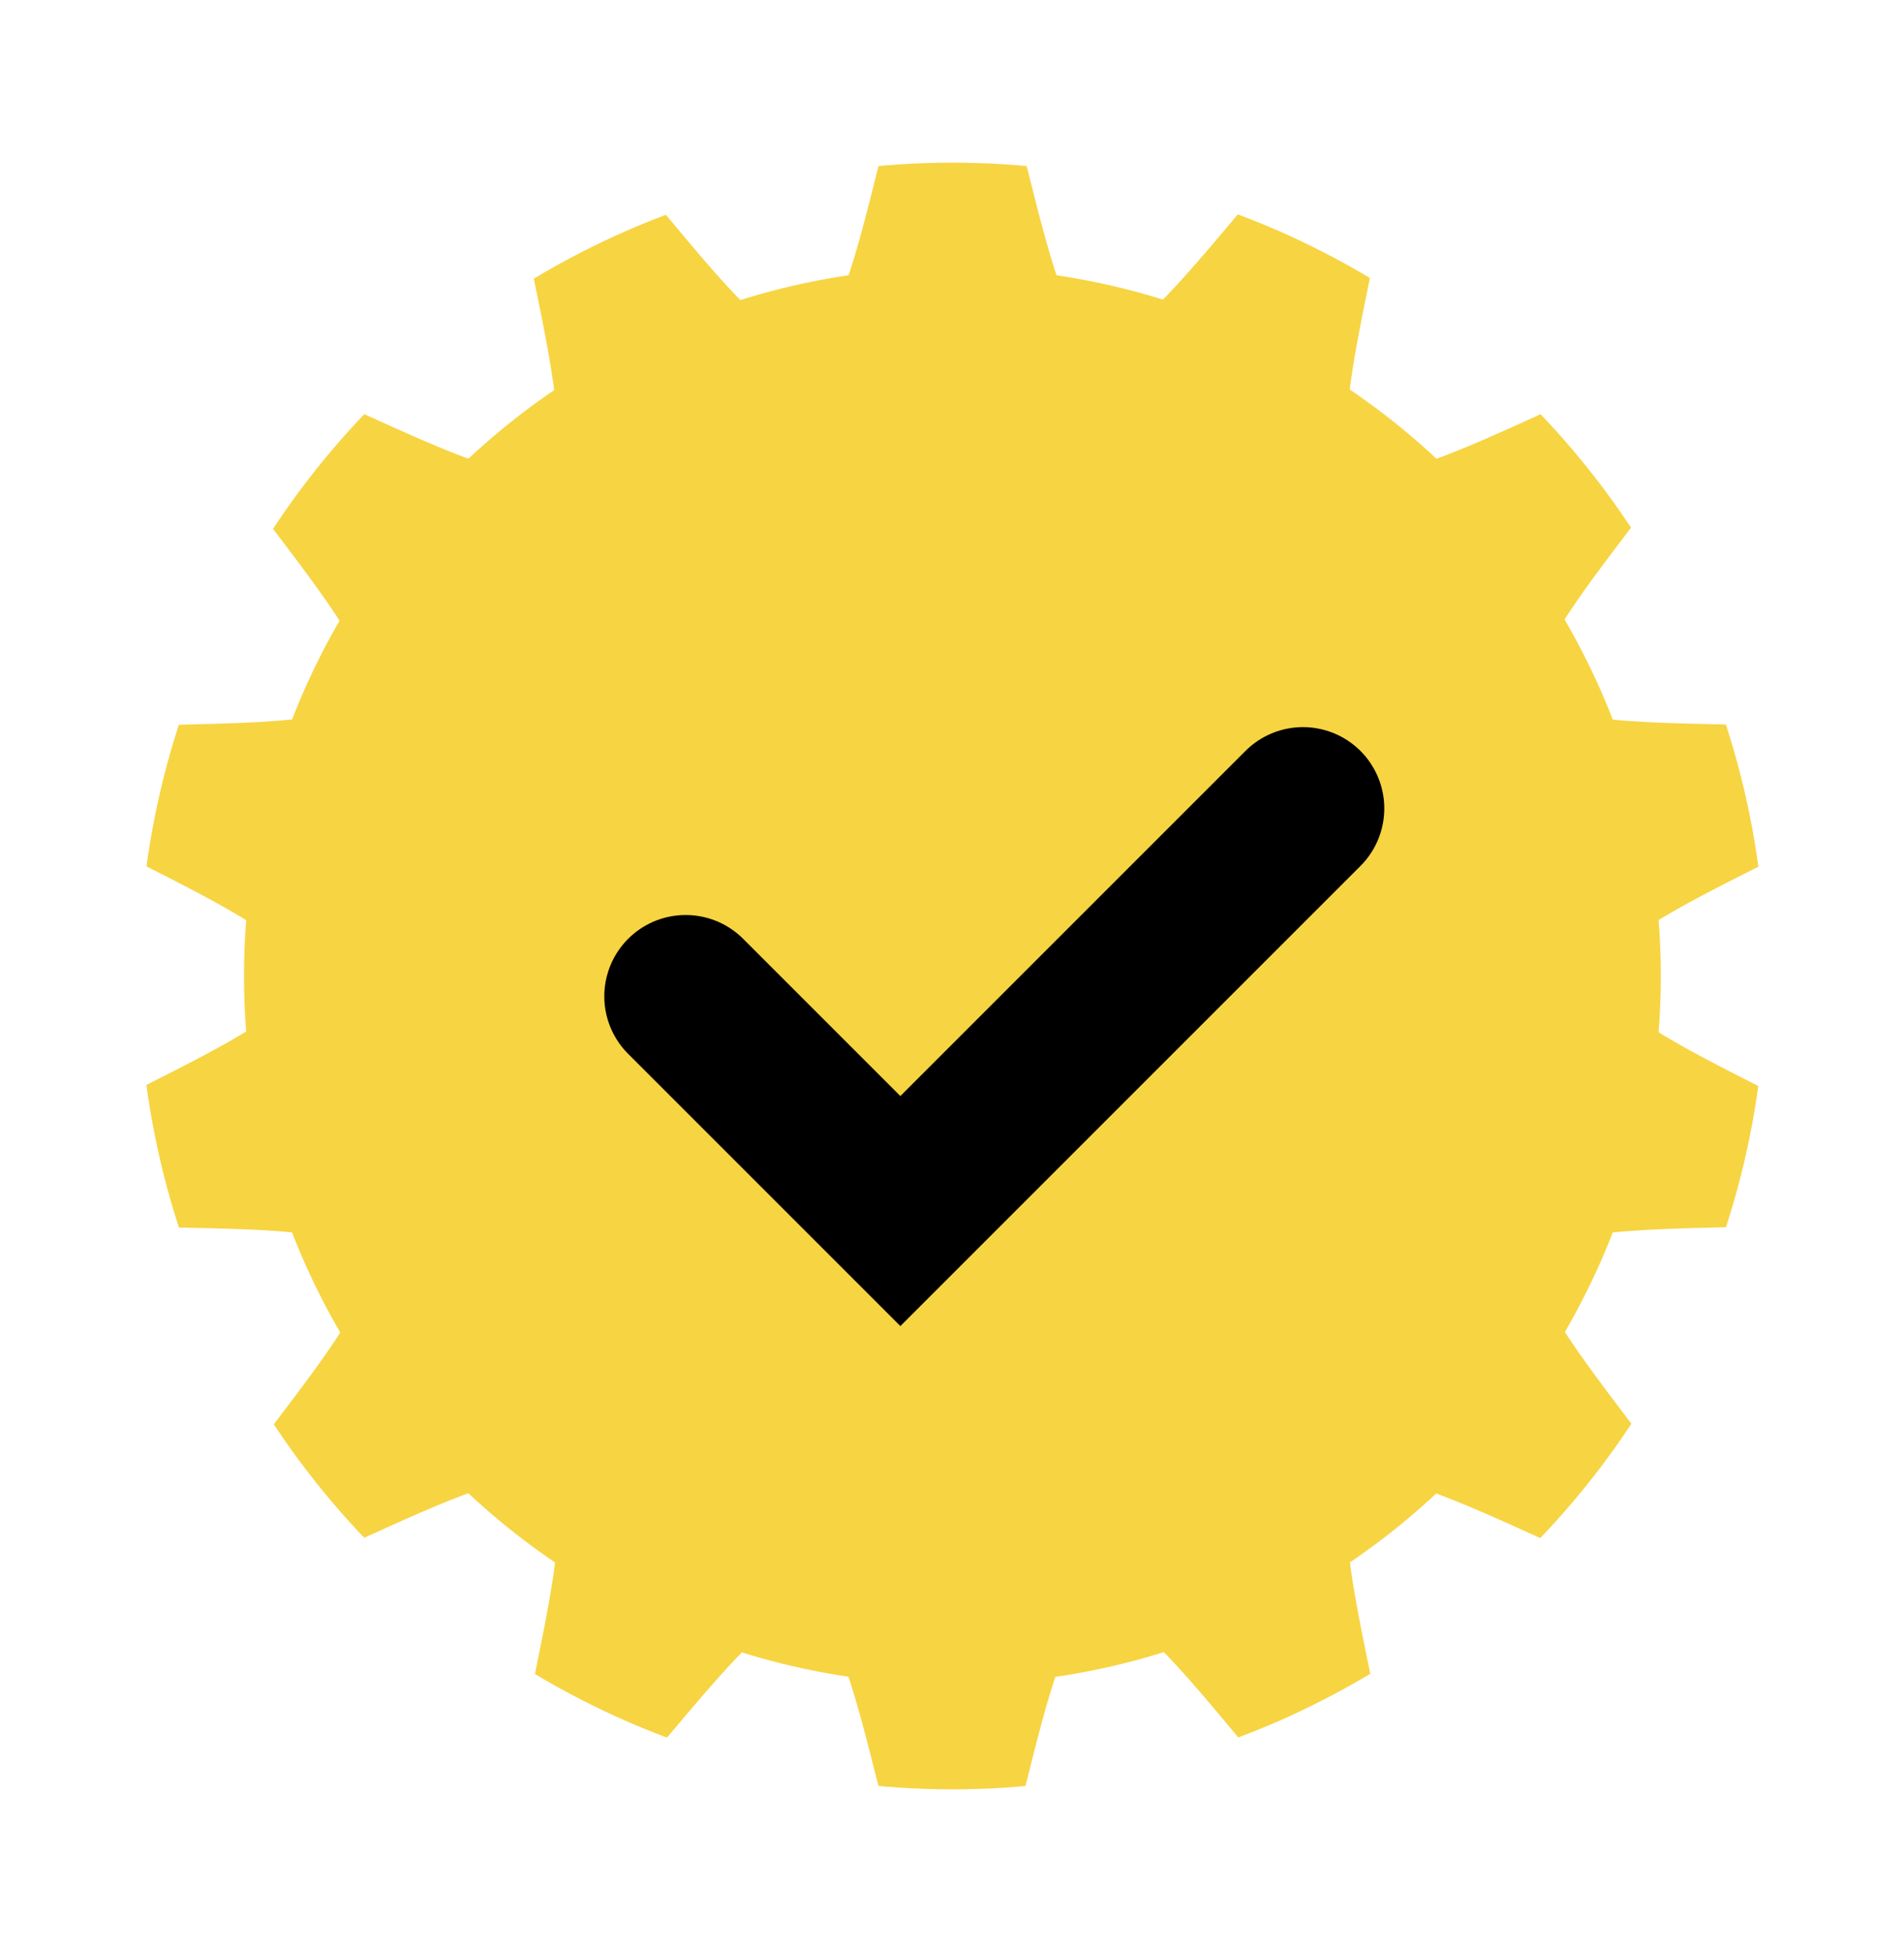 <?xml version="1.0" encoding="UTF-8"?><svg id="uuid-b3320ee2-16e7-4ef2-af55-5b4b4a262130" xmlns="http://www.w3.org/2000/svg" width="23.41" height="24" xmlns:xlink="http://www.w3.org/1999/xlink" viewBox="0 0 23.41 24"><defs><style>.uuid-5628c474-2fcd-4aa3-b040-236e31fa5216{clip-path:url(#uuid-51ba1f4a-fdb7-43c7-8331-54ec4dea98f8);}.uuid-c460a9df-5d52-479b-bb1d-e095c903e3e1{stroke:#000;stroke-linecap:round;stroke-miterlimit:10;stroke-width:2px;}.uuid-c460a9df-5d52-479b-bb1d-e095c903e3e1,.uuid-67c332e8-b48e-49cb-b467-ac38cc488a96{fill:none;}.uuid-67c332e8-b48e-49cb-b467-ac38cc488a96,.uuid-03b7b78e-36f8-48eb-b805-7a659fb4ca5c{stroke-width:0px;}.uuid-03b7b78e-36f8-48eb-b805-7a659fb4ca5c{fill:#f7d442;}</style><clipPath id="uuid-51ba1f4a-fdb7-43c7-8331-54ec4dea98f8"><circle class="uuid-67c332e8-b48e-49cb-b467-ac38cc488a96" cx="11.71" cy="12" r="10"/></clipPath></defs><g id="uuid-bd2c75b4-e52c-4f7c-a112-5db71ba7a09a"><g class="uuid-5628c474-2fcd-4aa3-b040-236e31fa5216"><path class="uuid-03b7b78e-36f8-48eb-b805-7a659fb4ca5c" d="m11.71,0c.77,0,1.07,4.04,1.78,4.2s2.76-3.33,3.43-3.01-.8,4.09-.22,4.56,3.93-1.81,4.39-1.23-2.5,3.33-2.17,4.01,4.32.06,4.49.8-3.7,1.9-3.7,2.67,3.86,1.95,3.7,2.67-4.17.13-4.49.8,2.64,3.43,2.17,4.01-3.81-1.69-4.39-1.23.9,4.23.22,4.56-2.69-3.18-3.43-3.01-1.02,4.2-1.78,4.2-1.07-4.04-1.78-4.2-2.76,3.33-3.43,3.01.8-4.09.22-4.56-3.93,1.81-4.39,1.23,2.5-3.33,2.17-4.01S.17,15.41,0,14.67s3.7-1.9,3.7-2.67S-.16,10.05,0,9.33s4.17-.13,4.49-.8-2.64-3.43-2.17-4.01,3.81,1.69,4.39,1.23-.9-4.23-.22-4.56,2.69,3.18,3.43,3.01,1.02-4.2,1.78-4.2Z"/><circle class="uuid-03b7b78e-36f8-48eb-b805-7a659fb4ca5c" cx="11.71" cy="12" r="8.71"/></g><polyline class="uuid-c460a9df-5d52-479b-bb1d-e095c903e3e1" points="8.43 12.25 11.07 14.89 16.02 9.94"/></g></svg>